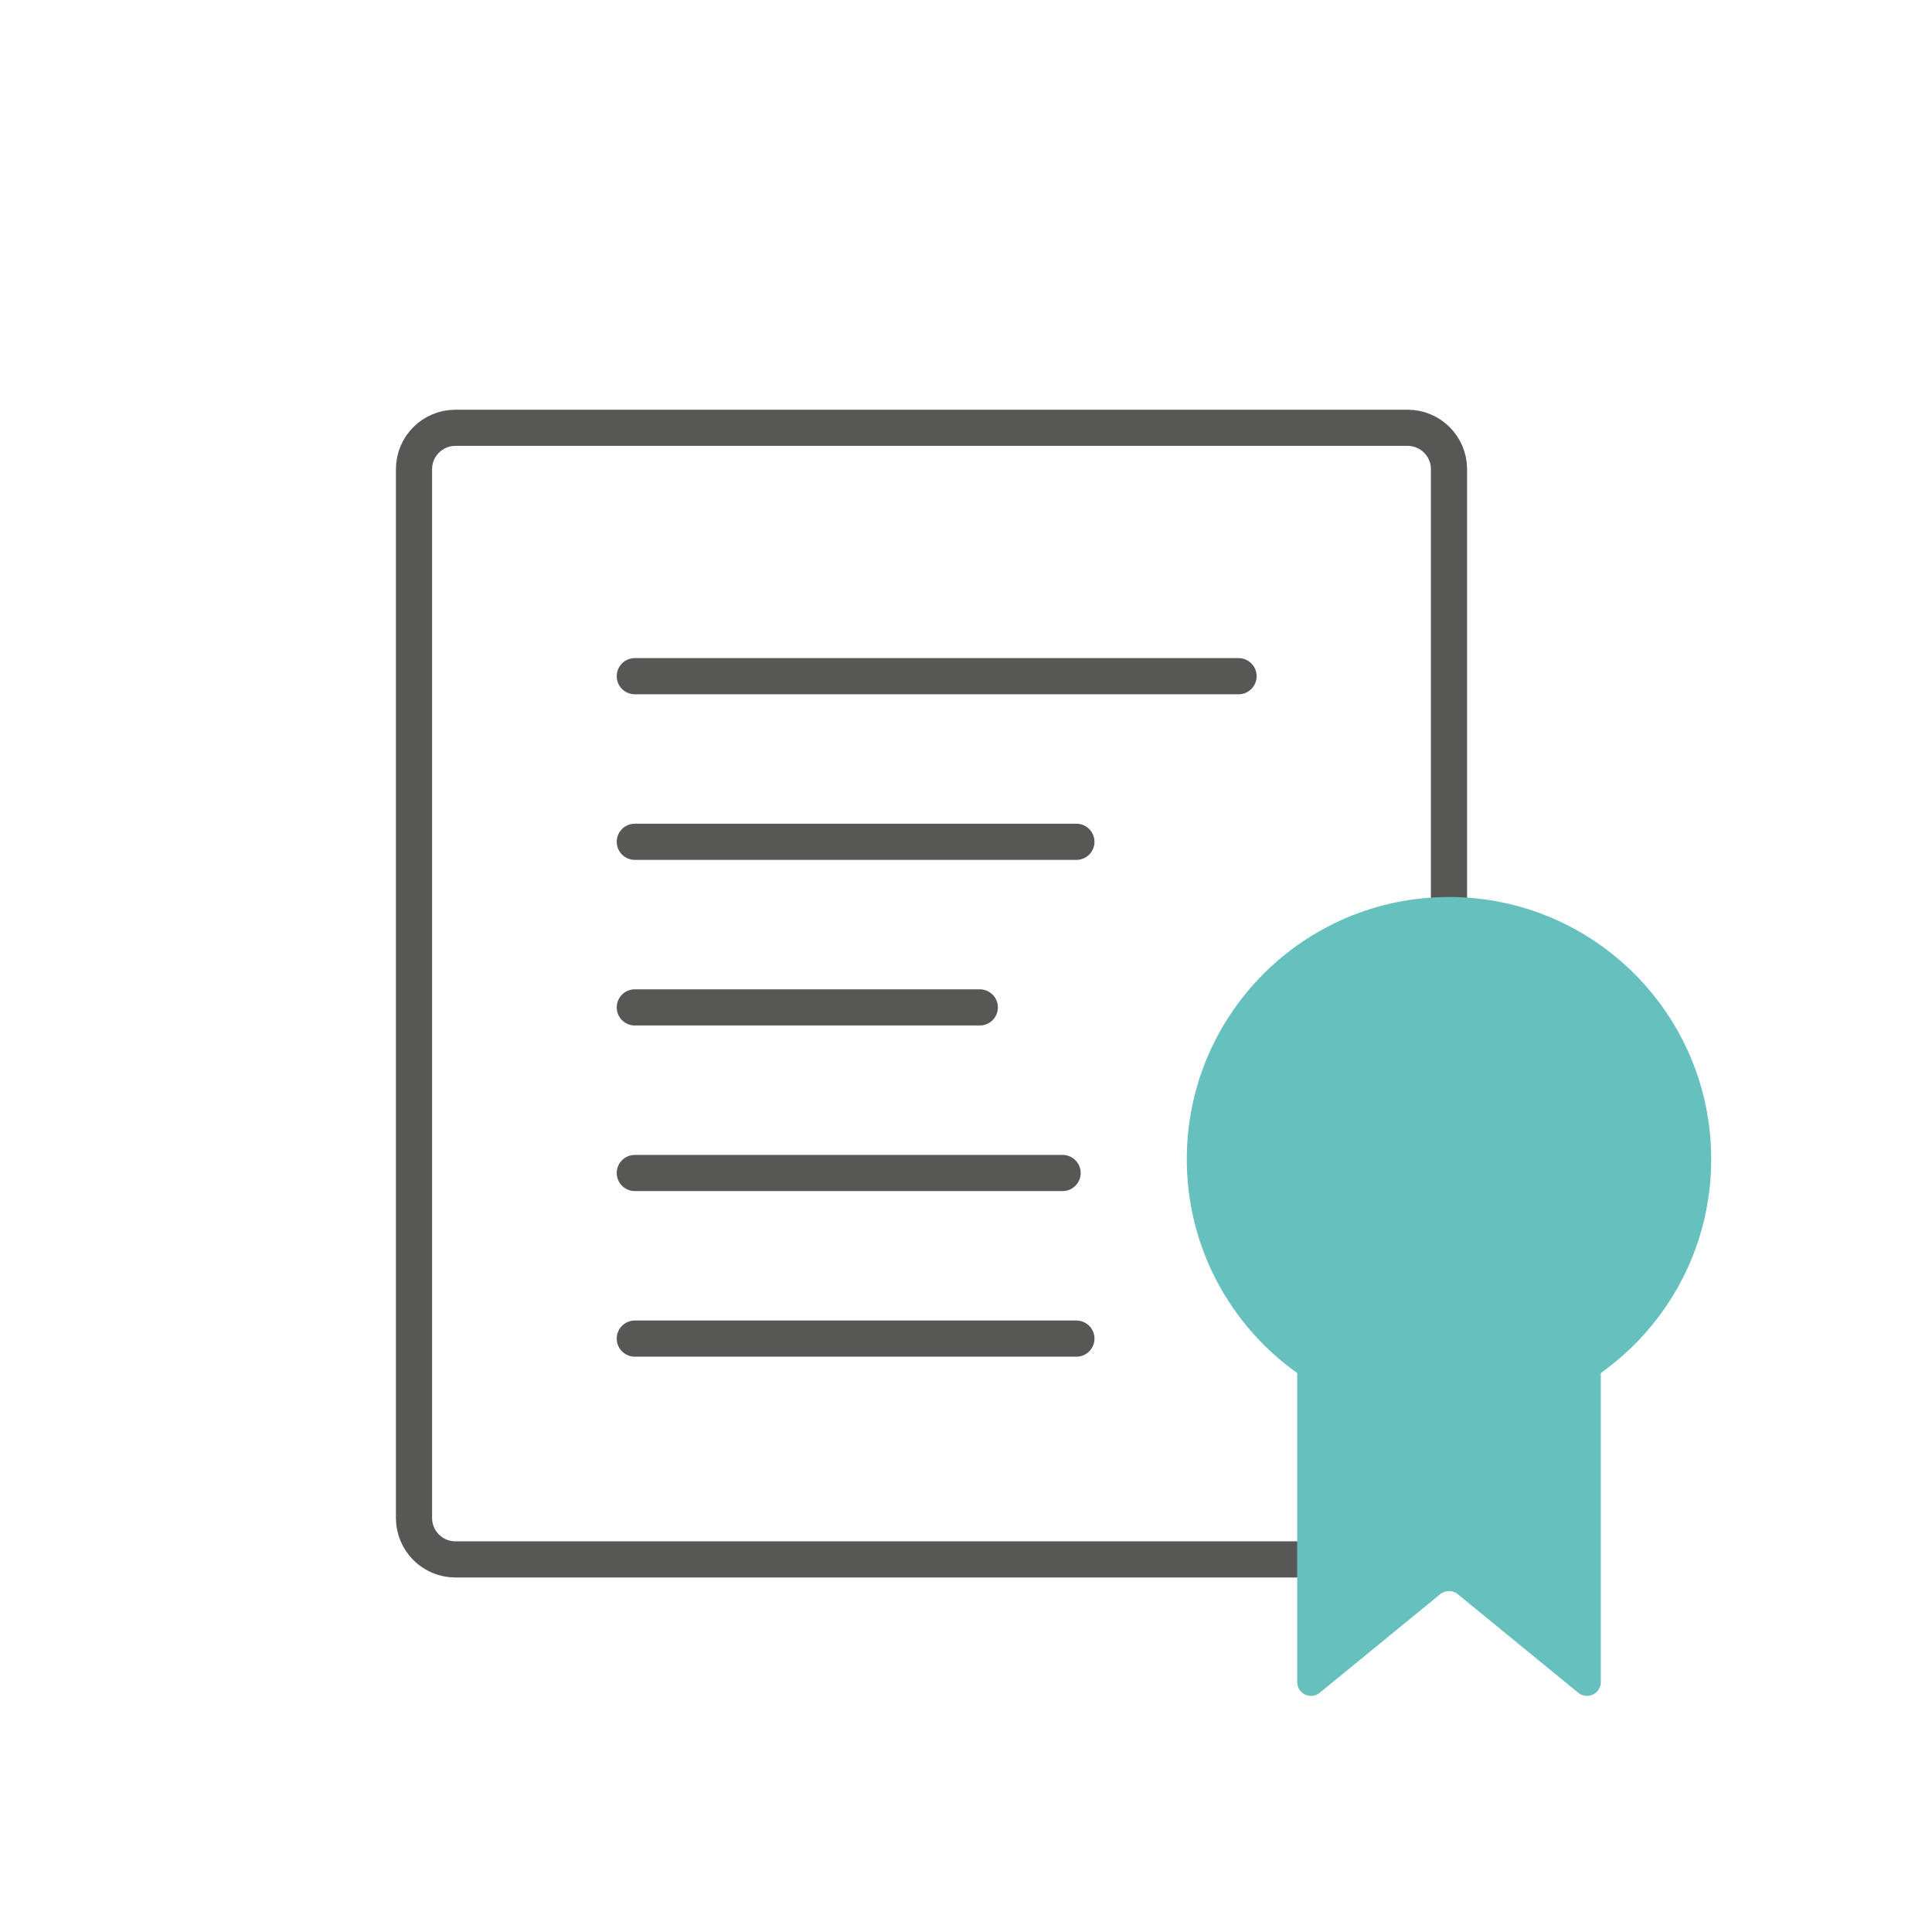 <svg width="140" height="140" viewBox="0 0 140 140" fill="none" xmlns="http://www.w3.org/2000/svg">
<path d="M93.875 113H33C31.343 113 30 111.657 30 110V34C30 32.343 31.343 31 33 31H102C103.657 31 105 32.343 105 34V65.692" stroke="#575756" stroke-width="2.62" stroke-linecap="round" stroke-linejoin="round"/>
<path d="M116 90V121.89C116 122.733 115.02 123.198 114.367 122.664L105.633 115.518C105.265 115.217 104.735 115.217 104.367 115.518L95.633 122.664C94.98 123.198 94 122.733 94 121.89V90" fill="#66C1BE"/>
<path d="M105 103C115.493 103 124 94.493 124 84C124 73.507 115.493 65 105 65C94.507 65 86 73.507 86 84C86 94.493 94.507 103 105 103Z" fill="#66C1BE"/>
<path d="M46 49H89.75" stroke="#575756" stroke-width="2.62" stroke-linecap="round" stroke-linejoin="round"/>
<path d="M46 61H78" stroke="#575756" stroke-width="2.62" stroke-linecap="round" stroke-linejoin="round"/>
<path d="M46 73H71" stroke="#575756" stroke-width="2.62" stroke-linecap="round" stroke-linejoin="round"/>
<path d="M46 85H77" stroke="#575756" stroke-width="2.62" stroke-linecap="round" stroke-linejoin="round"/>
<path d="M46 97H78" stroke="#575756" stroke-width="2.62" stroke-linecap="round" stroke-linejoin="round"/>
</svg>
